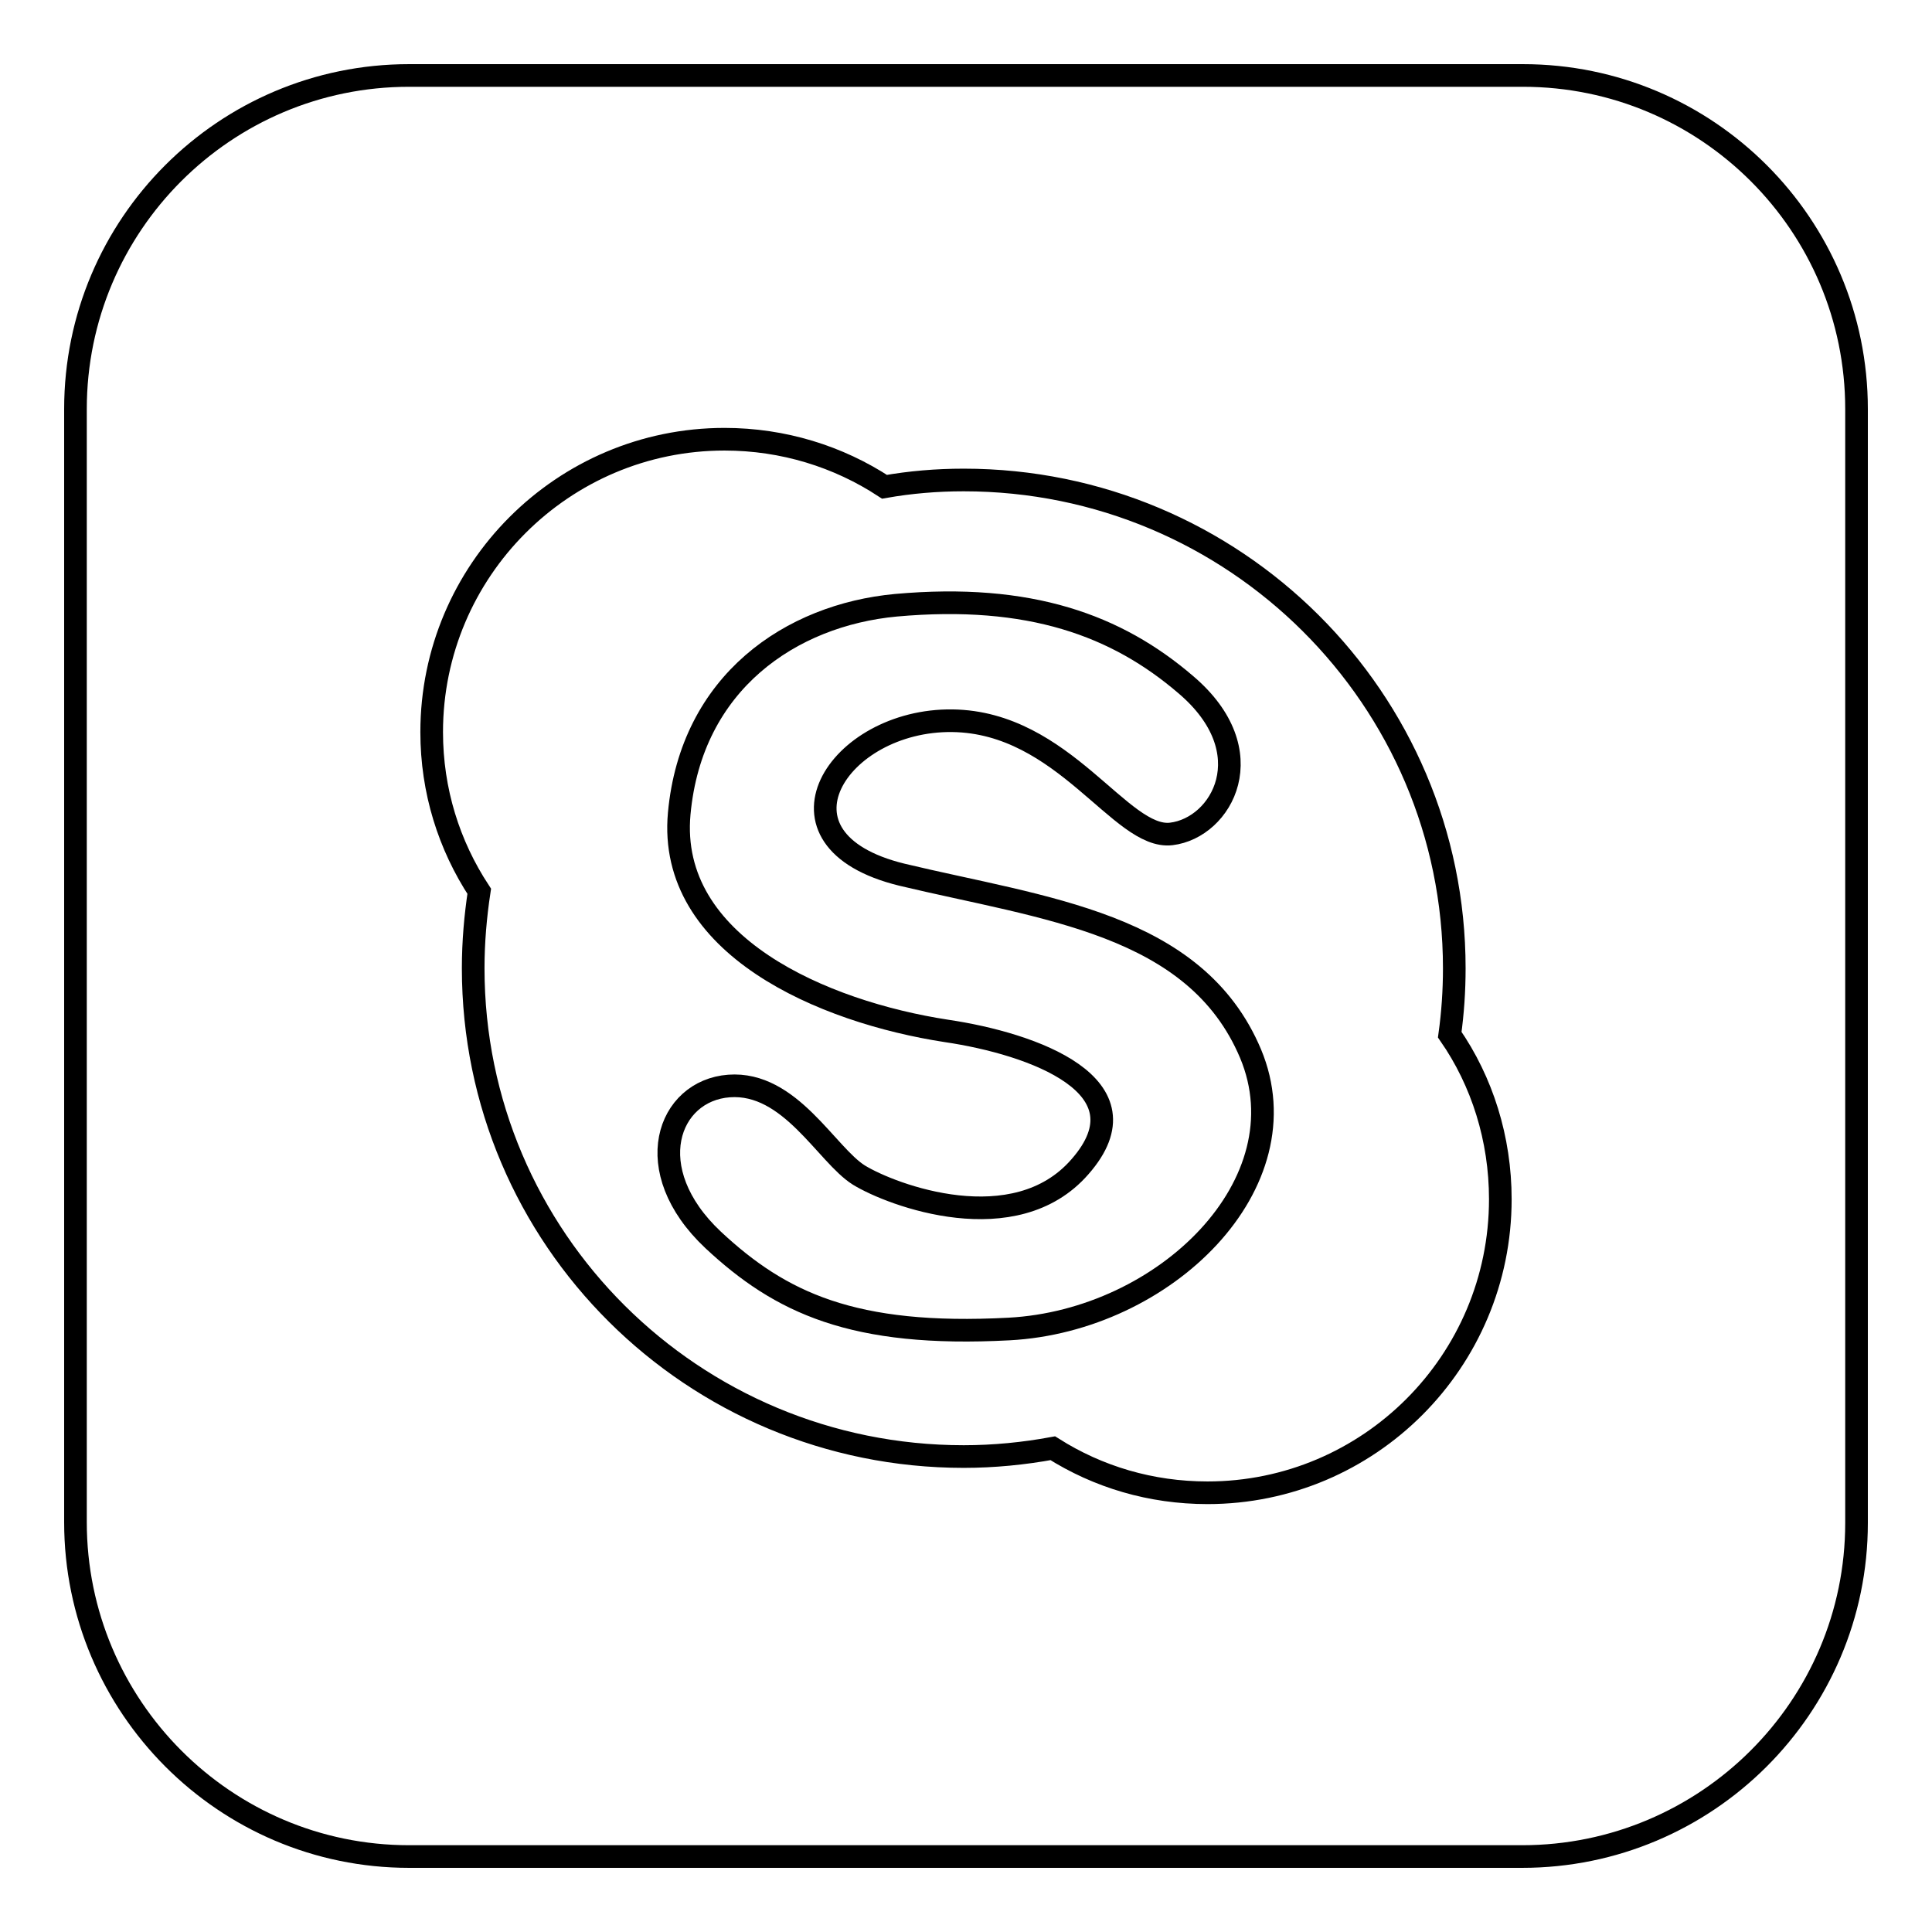 <?xml version="1.0" encoding="utf-8"?>
<!-- Svg Vector Icons : http://www.onlinewebfonts.com/icon -->
<!DOCTYPE svg PUBLIC "-//W3C//DTD SVG 1.1//EN" "http://www.w3.org/Graphics/SVG/1.1/DTD/svg11.dtd">
<svg version="1.1" xmlns="http://www.w3.org/2000/svg" xmlns:xlink="http://www.w3.org/1999/xlink" x="0px" y="0px" viewBox="0 0 256 256" enable-background="new 0 0 256 256" xml:space="preserve">
<g><g><g><g><g><g><path stroke-width="3" fill-opacity="0" stroke="#000000"  d="M201.8,10H54.2C29.8,10,10,29.8,10,54.2v147.5c0,24.4,19.8,44.3,44.2,44.3h147.5c24.4,0,44.3-19.8,44.3-44.2V54.2C246,29.8,226.2,10,201.8,10z M160,197.8c-7.5,0-14.5-2.1-20.5-5.9c-3.8,0.7-7.8,1.1-11.8,1.1c-35.9,0-65-28.9-65-64.7c0-3.5,0.3-6.9,0.8-10.2c-4-6.1-6.3-13.3-6.3-21.1c0-21.4,17.4-38.8,38.8-38.8c7.8,0,15.1,2.3,21.2,6.3c3.4-0.6,6.9-0.9,10.5-0.9c35.9,0,65,29,65,64.7c0,3-0.2,5.9-0.6,8.8c4.3,6.2,6.7,13.8,6.7,21.8C198.8,180.4,181.4,197.8,160,197.8z"/><path stroke-width="3" fill-opacity="0" stroke="#000000"  d="M119.5,115.9c-18.8-4.6-8.5-20.6,6.7-20.4c14.8,0.2,22.3,15.8,29,15c6.7-0.8,12.4-10.9,1.9-19.8c-9.1-7.8-20.6-12.1-38.4-10.5c-13.9,1.3-27.1,10.2-28.7,27.6c-1.6,17.5,19.1,26.3,35.4,28.8c11.5,1.7,27.1,7.3,17.7,18c-8.6,9.9-24.9,3.8-29.3,1.1c-4.3-2.7-9.1-12.4-17.2-11.8c-8.1,0.6-12,11.1-2.1,20.4c8.9,8.3,18.5,12.9,39.2,11.8c20.7-1.1,39.2-19.3,32-36.5C158.4,122.3,138.3,120.4,119.5,115.9z"/></g></g></g></g><g></g><g></g><g></g><g></g><g></g><g></g><g></g><g></g><g></g><g></g><g></g><g></g><g></g><g></g><g></g></g></g>
</svg>